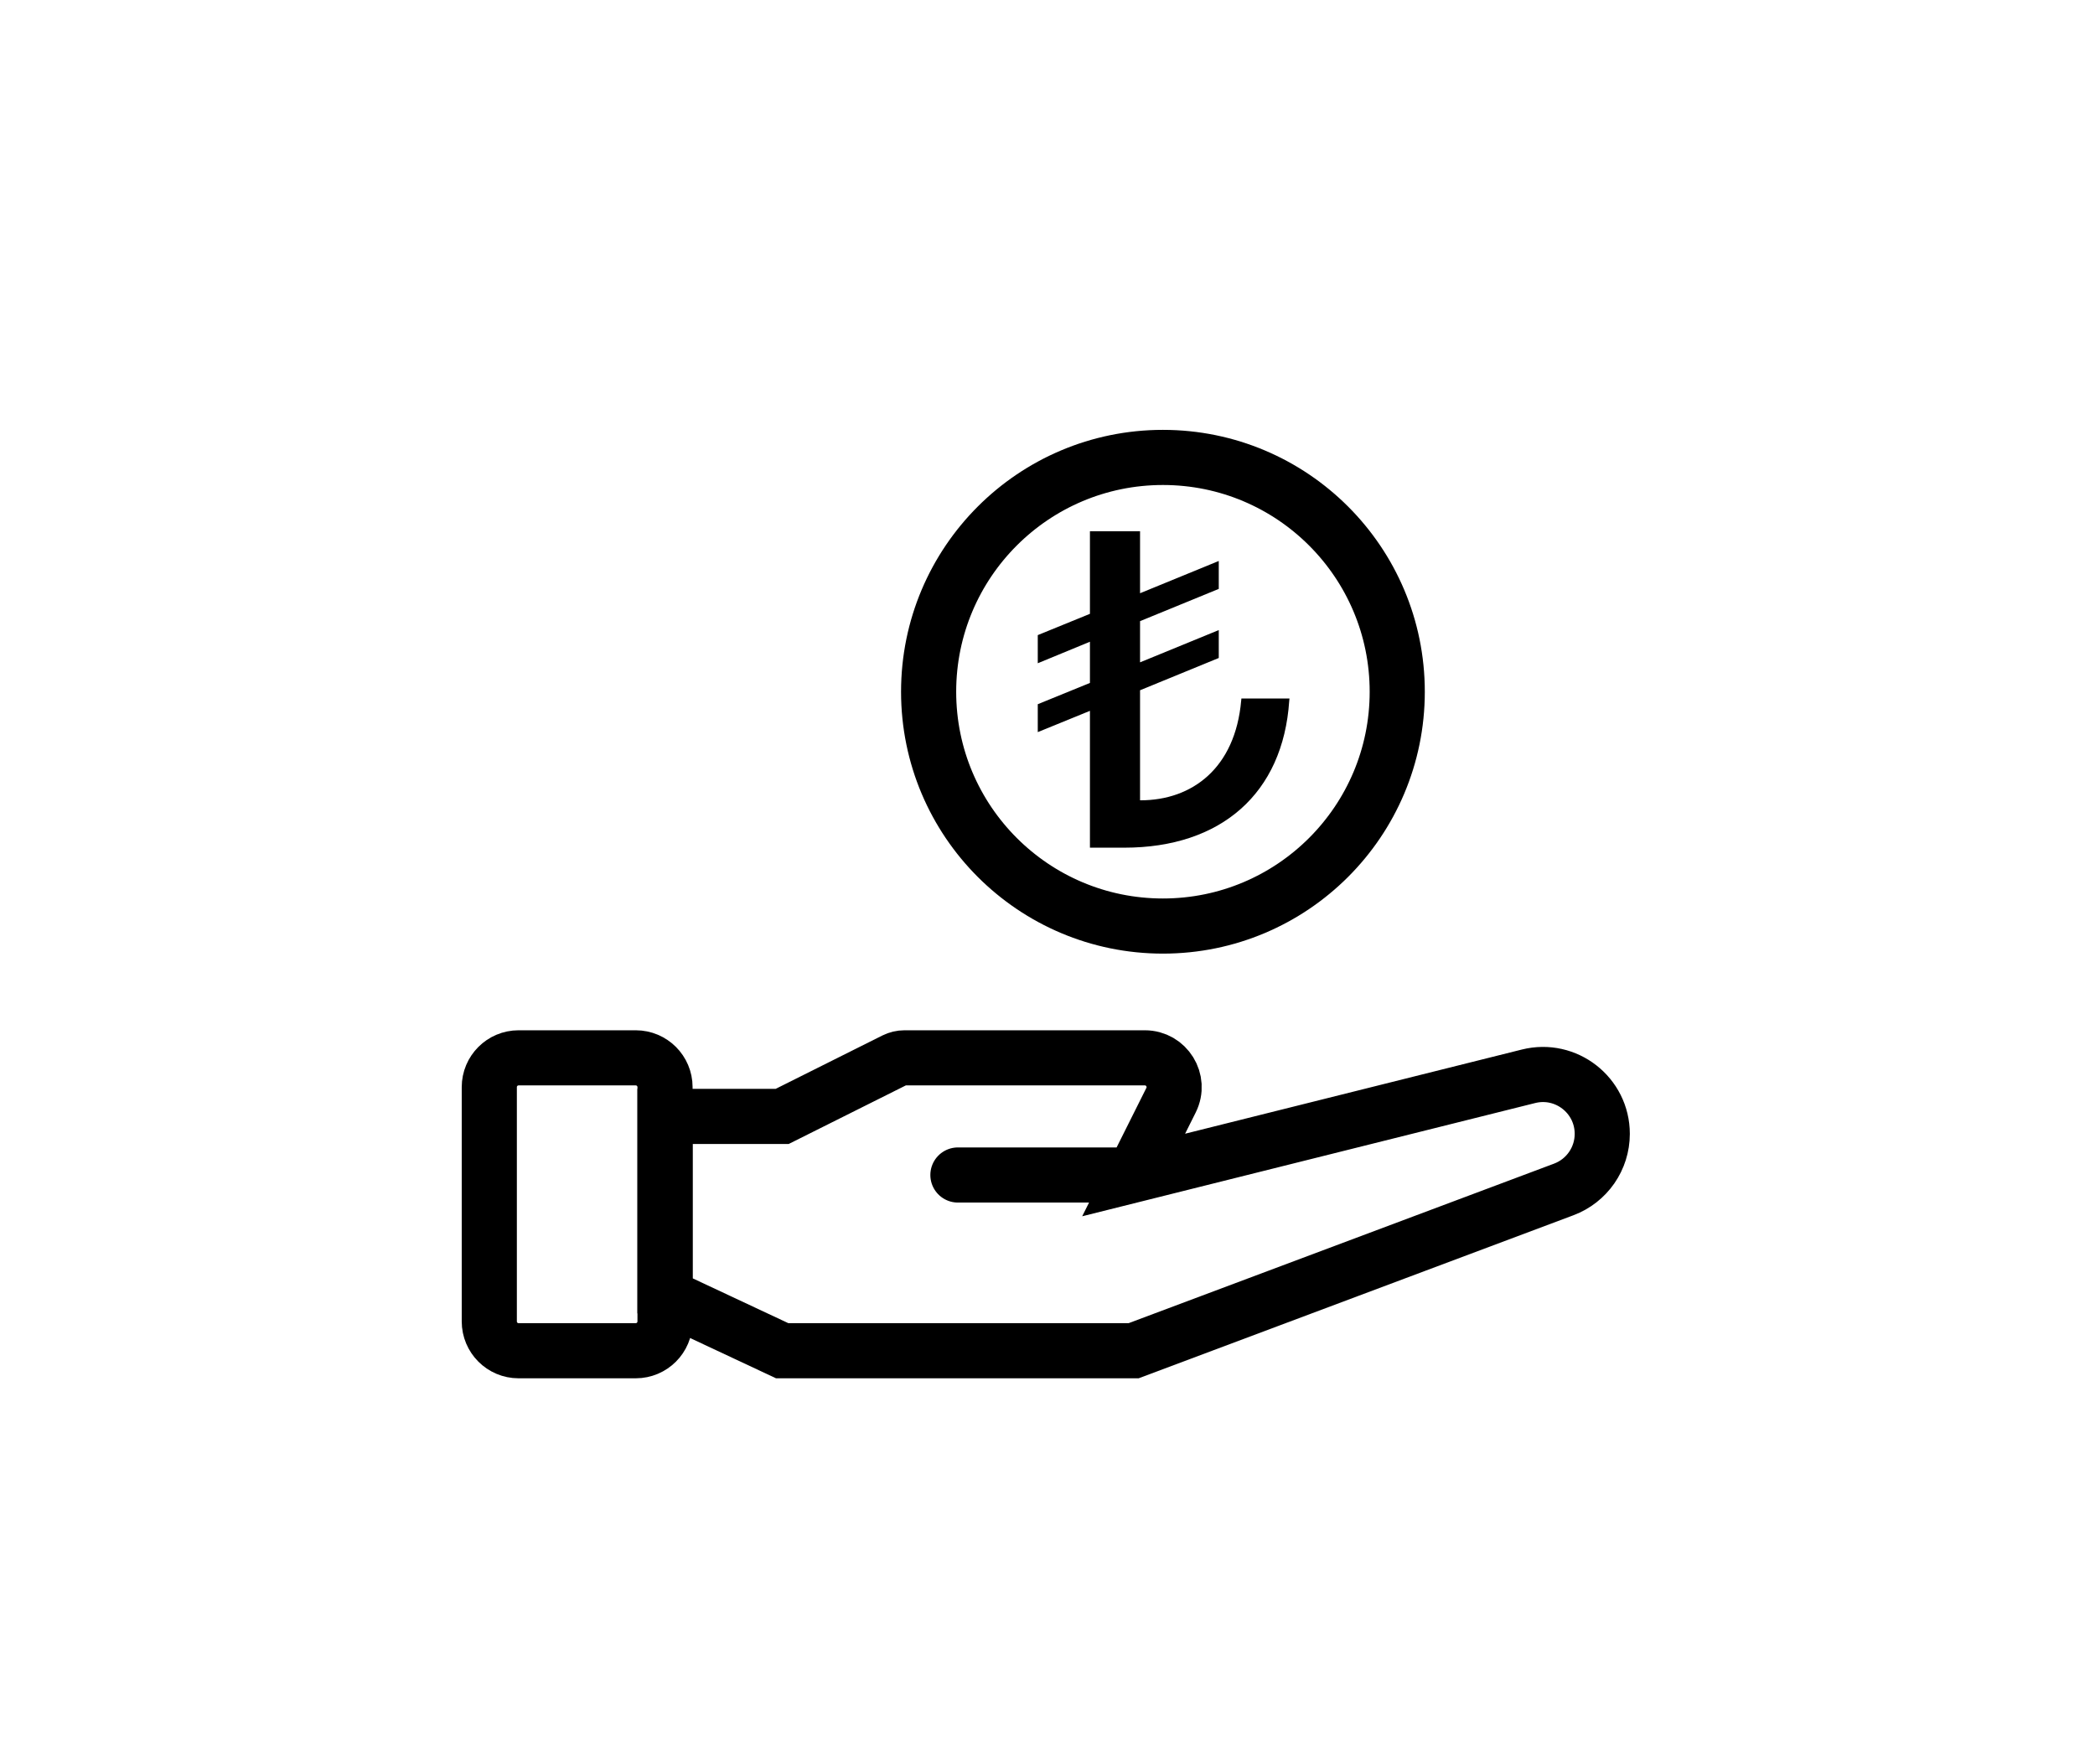 <svg width="152" height="128" viewBox="0 0 152 128" fill="none" xmlns="http://www.w3.org/2000/svg">
<path d="M48.25 78.875V95.875C48.25 97.049 47.299 98 46.125 98H37.625C36.451 98 35.5 97.049 35.5 95.875V78.875C35.5 77.701 36.451 76.75 37.625 76.75H46.125C47.299 76.75 48.25 77.701 48.25 78.875Z" stroke="black" stroke-width="4"/>
<path d="M82.25 85.25L110.899 78.088C113.617 77.408 116.25 79.464 116.25 82.266V82.266C116.25 84.061 115.136 85.668 113.456 86.298L82.25 98H56.75L48.25 94.016V81H56.75L64.913 76.918C65.135 76.808 65.379 76.75 65.626 76.75H83.062C84.641 76.75 85.669 78.412 84.962 79.825L82.25 85.25ZM82.25 85.25H69.5" stroke="black" stroke-width="4" stroke-linecap="round"/>
<circle cx="84.375" cy="50.188" r="17" stroke="black" stroke-width="4"/>
<path d="M79.079 61.502V51.574L75.294 53.118V51.093L79.079 49.549V46.56L75.294 48.121V46.079L79.079 44.535V38.542H82.715V43.041L88.426 40.7V42.726L82.715 45.066V48.055L88.426 45.714V47.739L82.715 50.08V58.065H82.748C86.483 58.065 89.621 55.741 90.053 50.827L90.069 50.678H93.556L93.539 50.844C93.091 57.567 88.592 61.502 81.569 61.502H79.079Z" fill="black"/>
</svg>
